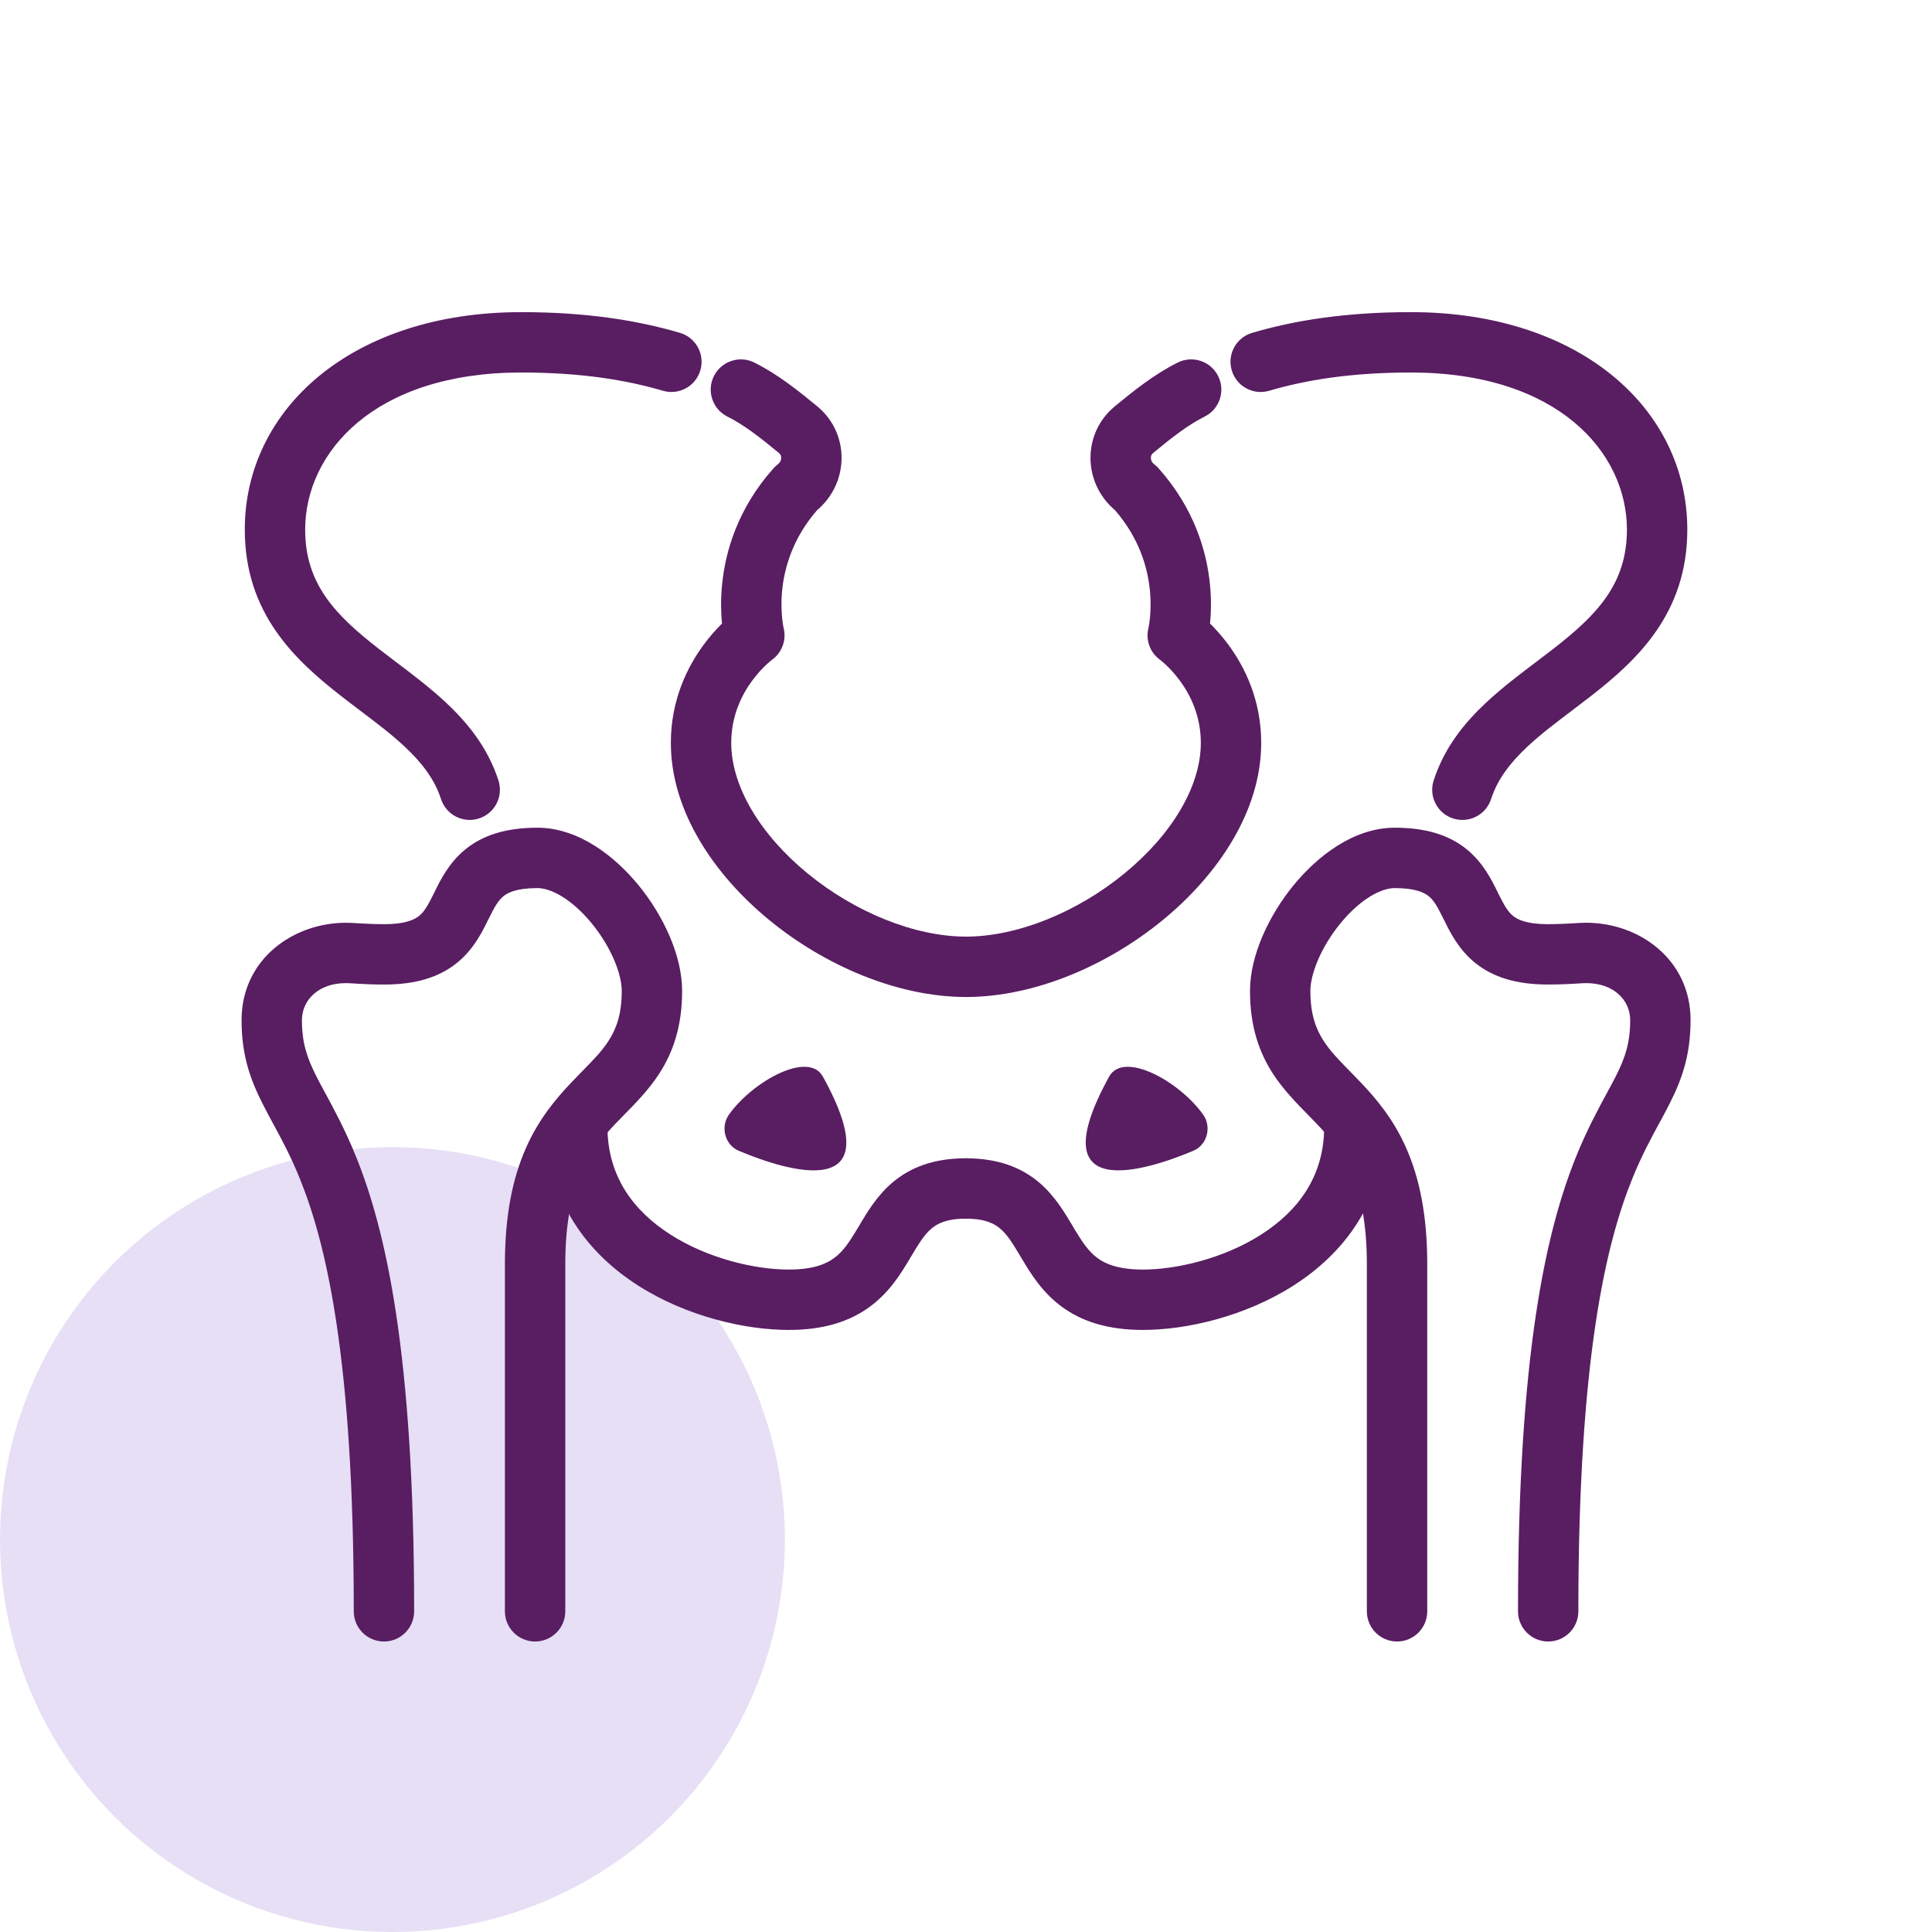 <svg width="64" height="64" viewBox="0 0 64 64" fill="none" xmlns="http://www.w3.org/2000/svg">
<circle cx="13" cy="51" r="13" fill="#E6DFF5"/>
<path fill-rule="evenodd" clip-rule="evenodd" d="M46.738 12.34C44.752 12.34 43.25 12.589 42.044 12.944C41.514 13.1 40.958 12.797 40.803 12.267C40.647 11.737 40.95 11.181 41.48 11.026C42.885 10.612 44.578 10.34 46.738 10.34C52.321 10.34 55.894 13.532 55.894 17.545C55.894 20.328 54.219 21.874 52.704 23.056C52.472 23.236 52.25 23.405 52.036 23.567C51.515 23.961 51.041 24.319 50.606 24.725C50.017 25.274 49.603 25.823 49.395 26.468C49.225 26.994 48.661 27.282 48.136 27.113C47.61 26.943 47.322 26.379 47.492 25.854C47.843 24.764 48.516 23.939 49.242 23.263C49.758 22.781 50.357 22.328 50.909 21.911C51.105 21.762 51.296 21.618 51.474 21.479C52.903 20.365 53.894 19.339 53.894 17.545C53.894 14.984 51.599 12.34 46.738 12.34Z" fill="#591D62"/>
<path fill-rule="evenodd" clip-rule="evenodd" d="M44.865 36.327C45.417 36.327 45.865 36.775 45.865 37.327C45.865 39.819 44.493 41.535 42.851 42.584C41.24 43.613 39.298 44.056 37.861 44.056C36.711 44.056 35.845 43.782 35.17 43.285C34.523 42.809 34.143 42.186 33.868 41.726C33.859 41.712 33.85 41.697 33.842 41.683C33.553 41.199 33.383 40.914 33.138 40.704C32.942 40.535 32.638 40.37 31.994 40.37C31.442 40.37 30.994 39.922 30.994 39.37C30.994 38.818 31.442 38.37 31.994 38.37C33.048 38.37 33.834 38.665 34.442 39.188C34.945 39.621 35.276 40.18 35.517 40.587C35.54 40.626 35.563 40.664 35.584 40.7C35.86 41.161 36.065 41.461 36.356 41.675C36.619 41.869 37.045 42.056 37.861 42.056C38.958 42.056 40.518 41.701 41.775 40.898C43.002 40.115 43.865 38.967 43.865 37.327C43.865 36.775 44.312 36.327 44.865 36.327Z" fill="#591D62"/>
<path d="M36.74 35.668C37.216 34.792 39.075 35.821 39.858 36.927C40.15 37.342 39.981 37.941 39.52 38.125C37.953 38.785 34.406 39.907 36.74 35.668Z" fill="#591D62"/>
<path fill-rule="evenodd" clip-rule="evenodd" d="M40.353 12.458C40.6 12.952 40.4 13.553 39.906 13.8C39.346 14.079 38.814 14.498 38.196 15.009C38.166 15.034 38.151 15.058 38.141 15.079C38.13 15.102 38.124 15.131 38.124 15.163C38.124 15.207 38.133 15.245 38.149 15.277C38.164 15.308 38.191 15.346 38.242 15.386C38.291 15.423 38.336 15.465 38.377 15.511C39.568 16.846 39.977 18.278 40.083 19.373C40.133 19.887 40.117 20.328 40.084 20.656C40.267 20.836 40.485 21.076 40.703 21.372C41.233 22.096 41.779 23.189 41.779 24.609C41.779 26.879 40.334 28.99 38.518 30.479C36.687 31.981 34.274 33.027 31.994 33.027C31.442 33.027 30.994 32.579 30.994 32.027C30.994 31.475 31.442 31.027 31.994 31.027C33.708 31.027 35.687 30.215 37.25 28.933C38.828 27.639 39.779 26.04 39.779 24.609C39.779 23.725 39.443 23.037 39.09 22.554C38.913 22.313 38.737 22.13 38.608 22.011C38.544 21.951 38.493 21.908 38.461 21.883C38.446 21.87 38.435 21.862 38.43 21.858C38.428 21.857 38.428 21.856 38.427 21.856C38.096 21.617 37.944 21.2 38.043 20.804C38.043 20.803 38.043 20.801 38.044 20.799C38.046 20.79 38.05 20.772 38.055 20.746C38.064 20.694 38.078 20.61 38.09 20.499C38.114 20.277 38.13 19.952 38.093 19.566C38.02 18.814 37.747 17.836 36.935 16.9C36.405 16.451 36.124 15.82 36.124 15.163C36.124 14.548 36.38 13.923 36.91 13.477C36.912 13.475 36.915 13.473 36.918 13.47C37.526 12.969 38.221 12.406 39.011 12.011C39.505 11.764 40.106 11.964 40.353 12.458ZM38.044 20.799C38.044 20.799 38.044 20.799 38.044 20.799ZM39.013 21.046C38.044 20.798 38.044 20.798 38.044 20.799C38.044 20.798 38.044 20.798 38.044 20.798L39.013 21.046ZM39.013 21.046C38.432 21.86 38.432 21.86 38.432 21.859C38.432 21.859 38.432 21.86 38.432 21.86L39.013 21.046ZM38.43 21.858L38.431 21.859L38.431 21.859" fill="#591D62"/>
<path fill-rule="evenodd" clip-rule="evenodd" d="M44.395 30.598C43.758 31.379 43.408 32.264 43.408 32.827C43.408 33.612 43.596 34.096 43.851 34.487C44.075 34.831 44.341 35.103 44.696 35.465C44.81 35.582 44.933 35.708 45.067 35.848C45.586 36.393 46.16 37.066 46.59 38.047C47.019 39.026 47.279 40.248 47.279 41.873V53.377C47.279 53.929 46.831 54.377 46.279 54.377C45.726 54.377 45.279 53.929 45.279 53.377V41.873C45.279 40.465 45.055 39.527 44.758 38.85C44.462 38.176 44.068 37.699 43.619 37.228C43.536 37.14 43.445 37.048 43.35 36.951C42.969 36.564 42.519 36.106 42.175 35.579C41.704 34.856 41.408 33.992 41.408 32.827C41.408 31.639 42.041 30.32 42.844 29.334C43.633 28.367 44.837 27.419 46.202 27.419C47.228 27.419 48.008 27.658 48.601 28.146C49.132 28.583 49.412 29.15 49.596 29.522C49.604 29.54 49.612 29.556 49.62 29.573C49.831 29.997 49.946 30.197 50.12 30.339C50.26 30.453 50.551 30.614 51.27 30.614C51.584 30.614 51.817 30.603 52.006 30.592C52.041 30.59 52.077 30.588 52.114 30.586C52.257 30.577 52.411 30.567 52.545 30.567C54.3 30.567 56.002 31.781 56.002 33.794C56.002 34.96 55.71 35.762 55.315 36.546C55.192 36.79 55.068 37.018 54.943 37.248C54.665 37.761 54.378 38.289 54.071 39.048C53.21 41.174 52.285 44.961 52.285 53.377C52.285 53.929 51.838 54.377 51.285 54.377C50.733 54.377 50.286 53.929 50.286 53.377C50.286 44.837 51.22 40.76 52.217 38.297C52.569 37.429 52.944 36.737 53.238 36.194C53.348 35.991 53.447 35.809 53.529 35.646C53.831 35.047 54.002 34.557 54.002 33.794C54.002 33.136 53.463 32.567 52.545 32.567C52.477 32.567 52.407 32.572 52.283 32.579C52.237 32.582 52.184 32.585 52.12 32.589C51.906 32.601 51.633 32.613 51.27 32.613C50.239 32.613 49.454 32.375 48.858 31.89C48.317 31.45 48.035 30.879 47.85 30.503C47.843 30.488 47.835 30.474 47.828 30.46C47.616 30.031 47.503 29.832 47.331 29.69C47.195 29.579 46.911 29.419 46.202 29.419C45.739 29.419 45.046 29.799 44.395 30.598Z" fill="#591D62"/>
<path fill-rule="evenodd" clip-rule="evenodd" d="M8.109 17.545C8.109 13.532 11.682 10.34 17.265 10.34C19.425 10.34 21.119 10.612 22.523 11.026C23.053 11.181 23.356 11.737 23.2 12.267C23.045 12.797 22.489 13.1 21.959 12.944C20.753 12.589 19.251 12.34 17.265 12.34C12.404 12.34 10.109 14.984 10.109 17.545C10.109 19.339 11.1 20.365 12.529 21.479C12.707 21.618 12.898 21.762 13.094 21.911C13.646 22.328 14.245 22.781 14.761 23.263C15.487 23.939 16.16 24.764 16.512 25.854C16.681 26.379 16.393 26.943 15.867 27.113C15.342 27.282 14.778 26.994 14.608 26.468C14.4 25.823 13.986 25.274 13.397 24.725C12.962 24.319 12.488 23.961 11.967 23.567C11.753 23.405 11.53 23.236 11.299 23.056C9.784 21.874 8.109 20.328 8.109 17.545Z" fill="#591D62"/>
<path fill-rule="evenodd" clip-rule="evenodd" d="M19.123 36.327C19.675 36.327 20.123 36.775 20.123 37.327C20.123 38.967 20.986 40.115 22.212 40.898C23.469 41.701 25.029 42.056 26.126 42.056C26.942 42.056 27.368 41.869 27.631 41.675C27.923 41.461 28.127 41.161 28.403 40.7C28.425 40.664 28.447 40.626 28.47 40.587C28.711 40.18 29.042 39.621 29.546 39.188C30.154 38.665 30.94 38.37 31.993 38.37C32.546 38.37 32.993 38.818 32.993 39.37C32.993 39.922 32.546 40.37 31.993 40.37C31.35 40.37 31.046 40.535 30.849 40.704C30.605 40.915 30.435 41.199 30.145 41.683C30.137 41.697 30.128 41.712 30.12 41.726C29.845 42.186 29.465 42.809 28.817 43.285C28.142 43.782 27.276 44.056 26.126 44.056C24.689 44.056 22.747 43.613 21.136 42.584C19.494 41.535 18.123 39.819 18.123 37.327C18.123 36.775 18.57 36.327 19.123 36.327Z" fill="#591D62"/>
<path d="M27.262 35.668C26.786 34.792 24.928 35.821 24.145 36.927C23.853 37.342 24.022 37.941 24.482 38.125C26.049 38.786 29.597 39.907 27.262 35.668Z" fill="#591D62"/>
<path fill-rule="evenodd" clip-rule="evenodd" d="M23.649 12.458C23.896 11.964 24.497 11.764 24.991 12.011C25.781 12.406 26.476 12.969 27.084 13.47C27.087 13.473 27.089 13.475 27.092 13.477C27.622 13.923 27.878 14.548 27.878 15.163C27.878 15.82 27.597 16.451 27.067 16.9C26.255 17.836 25.982 18.814 25.909 19.566C25.872 19.952 25.888 20.277 25.912 20.499C25.924 20.61 25.938 20.694 25.947 20.746C25.952 20.772 25.956 20.79 25.958 20.799C25.959 20.801 25.959 20.803 25.959 20.804C26.058 21.2 25.906 21.617 25.575 21.856C25.574 21.856 25.573 21.857 25.572 21.858C25.567 21.862 25.556 21.87 25.541 21.883C25.509 21.908 25.458 21.951 25.394 22.011C25.265 22.13 25.089 22.313 24.912 22.554C24.559 23.037 24.223 23.725 24.223 24.609C24.223 26.04 25.174 27.639 26.752 28.933C28.315 30.215 30.294 31.027 32.008 31.027C32.56 31.027 33.008 31.475 33.008 32.027C33.008 32.579 32.56 33.027 32.008 33.027C29.728 33.027 27.315 31.981 25.484 30.479C23.667 28.99 22.223 26.879 22.223 24.609C22.223 23.189 22.769 22.096 23.299 21.372C23.517 21.076 23.734 20.836 23.917 20.656C23.885 20.328 23.869 19.887 23.919 19.373C24.025 18.278 24.434 16.846 25.625 15.511C25.666 15.465 25.711 15.423 25.76 15.386C25.811 15.346 25.838 15.308 25.853 15.277C25.869 15.245 25.878 15.207 25.878 15.163C25.878 15.131 25.871 15.102 25.861 15.079C25.851 15.058 25.835 15.034 25.806 15.009C25.188 14.498 24.655 14.079 24.096 13.8C23.602 13.553 23.402 12.952 23.649 12.458ZM25.571 21.859C25.571 21.859 25.571 21.859 25.57 21.859L25.571 21.859L25.571 21.859Z" fill="#591D62"/>
<path fill-rule="evenodd" clip-rule="evenodd" d="M15.404 28.146C15.996 27.658 16.776 27.419 17.802 27.419C19.167 27.419 20.371 28.367 21.16 29.334C21.963 30.32 22.596 31.639 22.596 32.827C22.596 33.992 22.3 34.856 21.829 35.579C21.486 36.106 21.035 36.564 20.654 36.951C20.559 37.048 20.468 37.14 20.385 37.228C19.936 37.699 19.542 38.176 19.246 38.85C18.95 39.527 18.726 40.465 18.726 41.873V53.377C18.726 53.929 18.278 54.377 17.726 54.377C17.173 54.377 16.726 53.929 16.726 53.377V41.873C16.726 40.248 16.985 39.026 17.415 38.047C17.845 37.066 18.418 36.393 18.937 35.848C19.071 35.708 19.194 35.582 19.308 35.465C19.663 35.103 19.93 34.831 20.154 34.487C20.409 34.096 20.596 33.612 20.596 32.827C20.596 32.264 20.246 31.379 19.61 30.598C18.958 29.799 18.266 29.419 17.802 29.419C17.093 29.419 16.809 29.579 16.674 29.691C16.501 29.832 16.388 30.031 16.176 30.46C16.169 30.474 16.162 30.488 16.154 30.503C15.969 30.879 15.687 31.45 15.146 31.89C14.55 32.375 13.766 32.614 12.734 32.614C12.372 32.614 12.098 32.601 11.884 32.589C11.821 32.585 11.767 32.582 11.721 32.579C11.598 32.572 11.527 32.567 11.459 32.567C10.541 32.567 10.002 33.136 10.002 33.794C10.002 34.557 10.174 35.047 10.476 35.646C10.557 35.809 10.656 35.991 10.766 36.194C11.06 36.737 11.435 37.429 11.787 38.297C12.784 40.76 13.719 44.837 13.719 53.377C13.719 53.929 13.271 54.377 12.719 54.377C12.166 54.377 11.719 53.929 11.719 53.377C11.719 44.961 10.794 41.174 9.934 39.048C9.626 38.289 9.339 37.761 9.061 37.248C8.936 37.018 8.813 36.79 8.69 36.546C8.295 35.762 8.002 34.96 8.002 33.794C8.002 31.781 9.705 30.568 11.459 30.568C11.593 30.568 11.747 30.577 11.89 30.586C11.927 30.588 11.963 30.59 11.998 30.592C12.187 30.603 12.421 30.614 12.734 30.614C13.453 30.614 13.744 30.453 13.884 30.339C14.059 30.197 14.173 29.998 14.384 29.573C14.392 29.556 14.4 29.54 14.408 29.522C14.592 29.15 14.872 28.583 15.404 28.146Z" fill="#591D62"/>
</svg>
